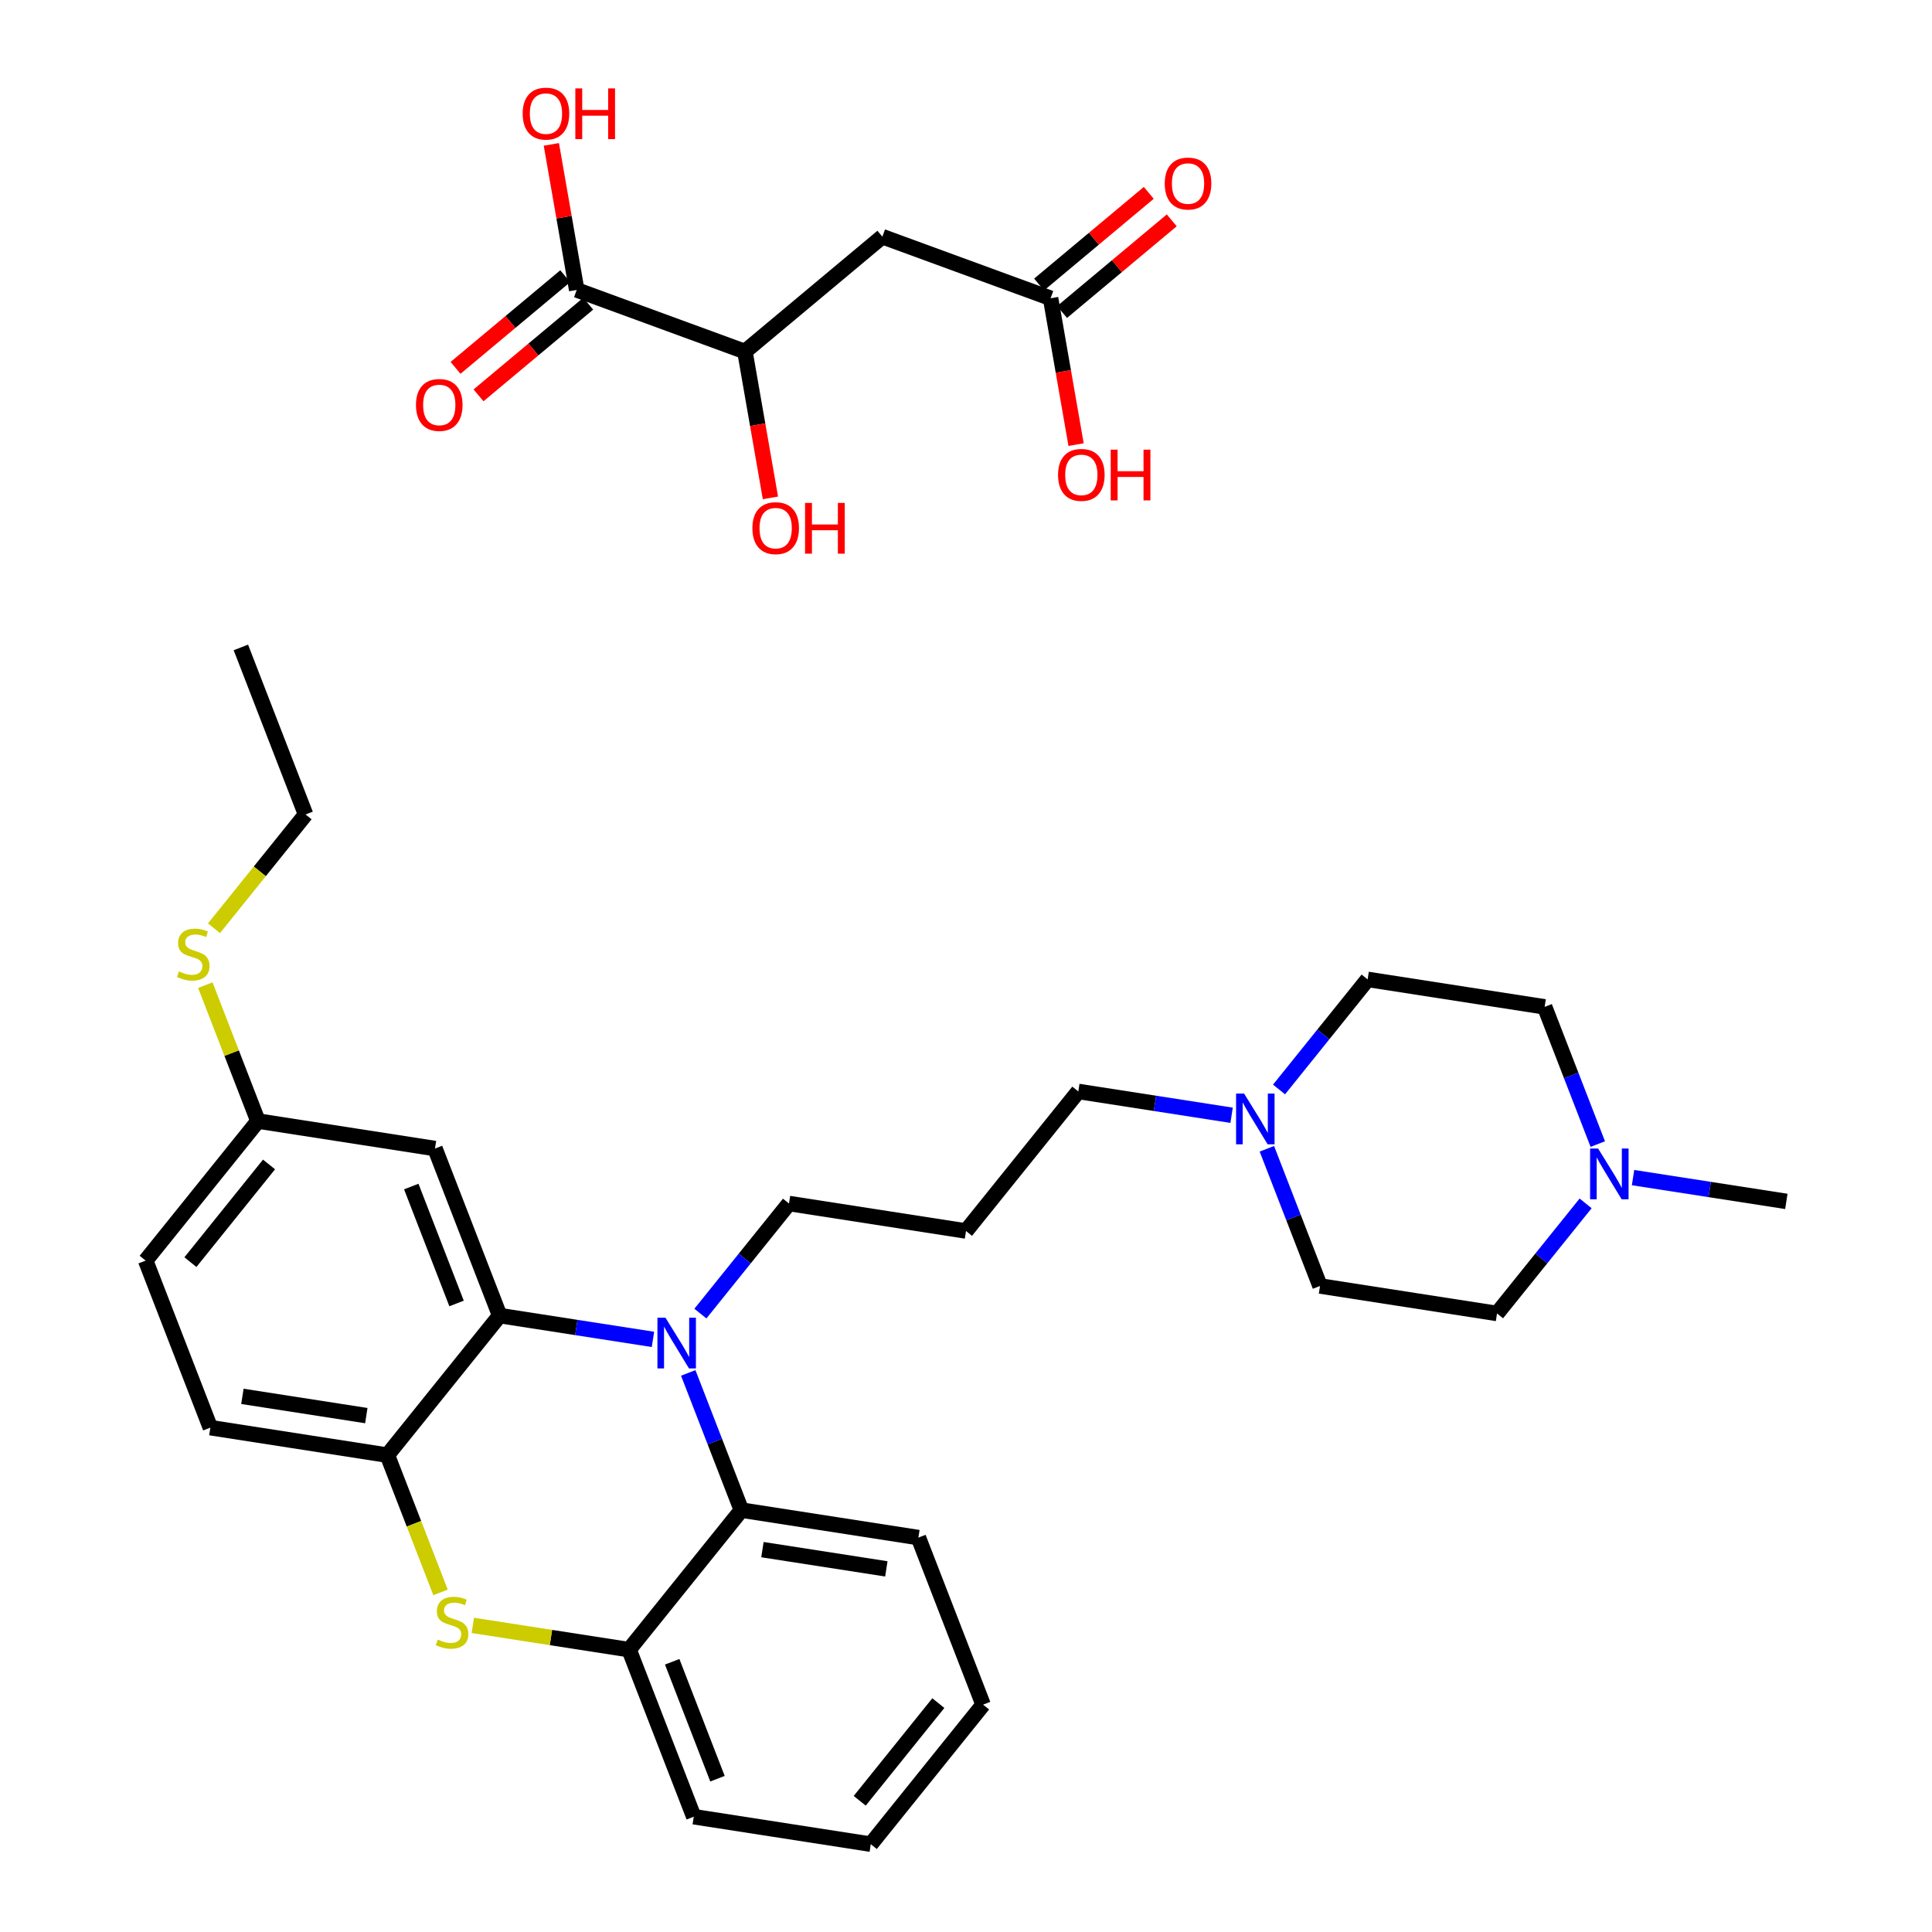<?xml version='1.0' encoding='iso-8859-1'?>
<svg version='1.1' baseProfile='full'
              xmlns='http://www.w3.org/2000/svg'
                      xmlns:rdkit='http://www.rdkit.org/xml'
                      xmlns:xlink='http://www.w3.org/1999/xlink'
                  xml:space='preserve'
width='250px' height='250px' viewBox='0 0 250 250'>
<!-- END OF HEADER -->
<rect style='opacity:1.0;fill:#FFFFFF;stroke:none' width='250' height='250' x='0' y='0'> </rect>
<path class='bond-0 atom-0 atom-2' d='M 31.169,83.777 L 39.541,105.392' style='fill:none;fill-rule:evenodd;stroke:#000000;stroke-width:2.0px;stroke-linecap:butt;stroke-linejoin:miter;stroke-opacity:1' />
<path class='bond-1 atom-1 atom-22' d='M 231.152,155.461 L 221.234,153.921' style='fill:none;fill-rule:evenodd;stroke:#000000;stroke-width:2.0px;stroke-linecap:butt;stroke-linejoin:miter;stroke-opacity:1' />
<path class='bond-1 atom-1 atom-22' d='M 221.234,153.921 L 211.316,152.381' style='fill:none;fill-rule:evenodd;stroke:#0000FF;stroke-width:2.0px;stroke-linecap:butt;stroke-linejoin:miter;stroke-opacity:1' />
<path class='bond-2 atom-2 atom-25' d='M 39.541,105.392 L 33.617,112.753' style='fill:none;fill-rule:evenodd;stroke:#000000;stroke-width:2.0px;stroke-linecap:butt;stroke-linejoin:miter;stroke-opacity:1' />
<path class='bond-2 atom-2 atom-25' d='M 33.617,112.753 L 27.692,120.114' style='fill:none;fill-rule:evenodd;stroke:#CCCC00;stroke-width:2.0px;stroke-linecap:butt;stroke-linejoin:miter;stroke-opacity:1' />
<path class='bond-3 atom-3 atom-4' d='M 127.212,220.579 L 112.679,238.636' style='fill:none;fill-rule:evenodd;stroke:#000000;stroke-width:2.0px;stroke-linecap:butt;stroke-linejoin:miter;stroke-opacity:1' />
<path class='bond-3 atom-3 atom-4' d='M 121.42,220.381 L 111.247,233.021' style='fill:none;fill-rule:evenodd;stroke:#000000;stroke-width:2.0px;stroke-linecap:butt;stroke-linejoin:miter;stroke-opacity:1' />
<path class='bond-4 atom-3 atom-6' d='M 127.212,220.579 L 118.839,198.964' style='fill:none;fill-rule:evenodd;stroke:#000000;stroke-width:2.0px;stroke-linecap:butt;stroke-linejoin:miter;stroke-opacity:1' />
<path class='bond-5 atom-4 atom-7' d='M 112.679,238.636 L 89.774,235.08' style='fill:none;fill-rule:evenodd;stroke:#000000;stroke-width:2.0px;stroke-linecap:butt;stroke-linejoin:miter;stroke-opacity:1' />
<path class='bond-6 atom-5 atom-10' d='M 125,159.291 L 139.533,141.234' style='fill:none;fill-rule:evenodd;stroke:#000000;stroke-width:2.0px;stroke-linecap:butt;stroke-linejoin:miter;stroke-opacity:1' />
<path class='bond-7 atom-5 atom-11' d='M 125,159.291 L 102.095,155.735' style='fill:none;fill-rule:evenodd;stroke:#000000;stroke-width:2.0px;stroke-linecap:butt;stroke-linejoin:miter;stroke-opacity:1' />
<path class='bond-8 atom-6 atom-18' d='M 118.839,198.964 L 95.935,195.407' style='fill:none;fill-rule:evenodd;stroke:#000000;stroke-width:2.0px;stroke-linecap:butt;stroke-linejoin:miter;stroke-opacity:1' />
<path class='bond-8 atom-6 atom-18' d='M 114.692,203.011 L 98.659,200.522' style='fill:none;fill-rule:evenodd;stroke:#000000;stroke-width:2.0px;stroke-linecap:butt;stroke-linejoin:miter;stroke-opacity:1' />
<path class='bond-9 atom-7 atom-20' d='M 89.774,235.08 L 81.402,213.465' style='fill:none;fill-rule:evenodd;stroke:#000000;stroke-width:2.0px;stroke-linecap:butt;stroke-linejoin:miter;stroke-opacity:1' />
<path class='bond-9 atom-7 atom-20' d='M 92.841,230.163 L 86.981,215.033' style='fill:none;fill-rule:evenodd;stroke:#000000;stroke-width:2.0px;stroke-linecap:butt;stroke-linejoin:miter;stroke-opacity:1' />
<path class='bond-10 atom-8 atom-9' d='M 18.848,163.122 L 27.22,184.737' style='fill:none;fill-rule:evenodd;stroke:#000000;stroke-width:2.0px;stroke-linecap:butt;stroke-linejoin:miter;stroke-opacity:1' />
<path class='bond-11 atom-8 atom-17' d='M 18.848,163.122 L 33.38,145.064' style='fill:none;fill-rule:evenodd;stroke:#000000;stroke-width:2.0px;stroke-linecap:butt;stroke-linejoin:miter;stroke-opacity:1' />
<path class='bond-11 atom-8 atom-17' d='M 24.639,163.32 L 34.812,150.68' style='fill:none;fill-rule:evenodd;stroke:#000000;stroke-width:2.0px;stroke-linecap:butt;stroke-linejoin:miter;stroke-opacity:1' />
<path class='bond-12 atom-9 atom-21' d='M 27.22,184.737 L 50.125,188.294' style='fill:none;fill-rule:evenodd;stroke:#000000;stroke-width:2.0px;stroke-linecap:butt;stroke-linejoin:miter;stroke-opacity:1' />
<path class='bond-12 atom-9 atom-21' d='M 31.367,180.689 L 47.4,183.179' style='fill:none;fill-rule:evenodd;stroke:#000000;stroke-width:2.0px;stroke-linecap:butt;stroke-linejoin:miter;stroke-opacity:1' />
<path class='bond-13 atom-10 atom-23' d='M 139.533,141.234 L 149.451,142.774' style='fill:none;fill-rule:evenodd;stroke:#000000;stroke-width:2.0px;stroke-linecap:butt;stroke-linejoin:miter;stroke-opacity:1' />
<path class='bond-13 atom-10 atom-23' d='M 149.451,142.774 L 159.369,144.314' style='fill:none;fill-rule:evenodd;stroke:#0000FF;stroke-width:2.0px;stroke-linecap:butt;stroke-linejoin:miter;stroke-opacity:1' />
<path class='bond-14 atom-11 atom-24' d='M 102.095,155.735 L 96.363,162.857' style='fill:none;fill-rule:evenodd;stroke:#000000;stroke-width:2.0px;stroke-linecap:butt;stroke-linejoin:miter;stroke-opacity:1' />
<path class='bond-14 atom-11 atom-24' d='M 96.363,162.857 L 90.631,169.979' style='fill:none;fill-rule:evenodd;stroke:#0000FF;stroke-width:2.0px;stroke-linecap:butt;stroke-linejoin:miter;stroke-opacity:1' />
<path class='bond-15 atom-12 atom-14' d='M 193.715,169.962 L 170.81,166.405' style='fill:none;fill-rule:evenodd;stroke:#000000;stroke-width:2.0px;stroke-linecap:butt;stroke-linejoin:miter;stroke-opacity:1' />
<path class='bond-16 atom-12 atom-22' d='M 193.715,169.962 L 199.447,162.84' style='fill:none;fill-rule:evenodd;stroke:#000000;stroke-width:2.0px;stroke-linecap:butt;stroke-linejoin:miter;stroke-opacity:1' />
<path class='bond-16 atom-12 atom-22' d='M 199.447,162.84 L 205.178,155.717' style='fill:none;fill-rule:evenodd;stroke:#0000FF;stroke-width:2.0px;stroke-linecap:butt;stroke-linejoin:miter;stroke-opacity:1' />
<path class='bond-17 atom-13 atom-15' d='M 199.875,130.289 L 176.97,126.733' style='fill:none;fill-rule:evenodd;stroke:#000000;stroke-width:2.0px;stroke-linecap:butt;stroke-linejoin:miter;stroke-opacity:1' />
<path class='bond-18 atom-13 atom-22' d='M 199.875,130.289 L 203.313,139.166' style='fill:none;fill-rule:evenodd;stroke:#000000;stroke-width:2.0px;stroke-linecap:butt;stroke-linejoin:miter;stroke-opacity:1' />
<path class='bond-18 atom-13 atom-22' d='M 203.313,139.166 L 206.752,148.042' style='fill:none;fill-rule:evenodd;stroke:#0000FF;stroke-width:2.0px;stroke-linecap:butt;stroke-linejoin:miter;stroke-opacity:1' />
<path class='bond-19 atom-14 atom-23' d='M 170.81,166.405 L 167.372,157.529' style='fill:none;fill-rule:evenodd;stroke:#000000;stroke-width:2.0px;stroke-linecap:butt;stroke-linejoin:miter;stroke-opacity:1' />
<path class='bond-19 atom-14 atom-23' d='M 167.372,157.529 L 163.933,148.652' style='fill:none;fill-rule:evenodd;stroke:#0000FF;stroke-width:2.0px;stroke-linecap:butt;stroke-linejoin:miter;stroke-opacity:1' />
<path class='bond-20 atom-15 atom-23' d='M 176.97,126.733 L 171.238,133.855' style='fill:none;fill-rule:evenodd;stroke:#000000;stroke-width:2.0px;stroke-linecap:butt;stroke-linejoin:miter;stroke-opacity:1' />
<path class='bond-20 atom-15 atom-23' d='M 171.238,133.855 L 165.507,140.977' style='fill:none;fill-rule:evenodd;stroke:#0000FF;stroke-width:2.0px;stroke-linecap:butt;stroke-linejoin:miter;stroke-opacity:1' />
<path class='bond-21 atom-16 atom-17' d='M 56.285,148.621 L 33.38,145.064' style='fill:none;fill-rule:evenodd;stroke:#000000;stroke-width:2.0px;stroke-linecap:butt;stroke-linejoin:miter;stroke-opacity:1' />
<path class='bond-22 atom-16 atom-19' d='M 56.285,148.621 L 64.657,170.236' style='fill:none;fill-rule:evenodd;stroke:#000000;stroke-width:2.0px;stroke-linecap:butt;stroke-linejoin:miter;stroke-opacity:1' />
<path class='bond-22 atom-16 atom-19' d='M 53.218,153.538 L 59.079,168.668' style='fill:none;fill-rule:evenodd;stroke:#000000;stroke-width:2.0px;stroke-linecap:butt;stroke-linejoin:miter;stroke-opacity:1' />
<path class='bond-23 atom-17 atom-25' d='M 33.38,145.064 L 29.974,136.271' style='fill:none;fill-rule:evenodd;stroke:#000000;stroke-width:2.0px;stroke-linecap:butt;stroke-linejoin:miter;stroke-opacity:1' />
<path class='bond-23 atom-17 atom-25' d='M 29.974,136.271 L 26.569,127.478' style='fill:none;fill-rule:evenodd;stroke:#CCCC00;stroke-width:2.0px;stroke-linecap:butt;stroke-linejoin:miter;stroke-opacity:1' />
<path class='bond-24 atom-18 atom-20' d='M 95.935,195.407 L 81.402,213.465' style='fill:none;fill-rule:evenodd;stroke:#000000;stroke-width:2.0px;stroke-linecap:butt;stroke-linejoin:miter;stroke-opacity:1' />
<path class='bond-25 atom-18 atom-24' d='M 95.935,195.407 L 92.496,186.531' style='fill:none;fill-rule:evenodd;stroke:#000000;stroke-width:2.0px;stroke-linecap:butt;stroke-linejoin:miter;stroke-opacity:1' />
<path class='bond-25 atom-18 atom-24' d='M 92.496,186.531 L 89.058,177.654' style='fill:none;fill-rule:evenodd;stroke:#0000FF;stroke-width:2.0px;stroke-linecap:butt;stroke-linejoin:miter;stroke-opacity:1' />
<path class='bond-26 atom-19 atom-21' d='M 64.657,170.236 L 50.125,188.294' style='fill:none;fill-rule:evenodd;stroke:#000000;stroke-width:2.0px;stroke-linecap:butt;stroke-linejoin:miter;stroke-opacity:1' />
<path class='bond-27 atom-19 atom-24' d='M 64.657,170.236 L 74.576,171.776' style='fill:none;fill-rule:evenodd;stroke:#000000;stroke-width:2.0px;stroke-linecap:butt;stroke-linejoin:miter;stroke-opacity:1' />
<path class='bond-27 atom-19 atom-24' d='M 74.576,171.776 L 84.493,173.316' style='fill:none;fill-rule:evenodd;stroke:#0000FF;stroke-width:2.0px;stroke-linecap:butt;stroke-linejoin:miter;stroke-opacity:1' />
<path class='bond-28 atom-20 atom-26' d='M 81.402,213.465 L 71.291,211.895' style='fill:none;fill-rule:evenodd;stroke:#000000;stroke-width:2.0px;stroke-linecap:butt;stroke-linejoin:miter;stroke-opacity:1' />
<path class='bond-28 atom-20 atom-26' d='M 71.291,211.895 L 61.181,210.325' style='fill:none;fill-rule:evenodd;stroke:#CCCC00;stroke-width:2.0px;stroke-linecap:butt;stroke-linejoin:miter;stroke-opacity:1' />
<path class='bond-29 atom-21 atom-26' d='M 50.125,188.294 L 53.565,197.175' style='fill:none;fill-rule:evenodd;stroke:#000000;stroke-width:2.0px;stroke-linecap:butt;stroke-linejoin:miter;stroke-opacity:1' />
<path class='bond-29 atom-21 atom-26' d='M 53.565,197.175 L 57.005,206.056' style='fill:none;fill-rule:evenodd;stroke:#CCCC00;stroke-width:2.0px;stroke-linecap:butt;stroke-linejoin:miter;stroke-opacity:1' />
<path class='bond-30 atom-27 atom-28' d='M 114.178,30.625 L 96.392,45.489' style='fill:none;fill-rule:evenodd;stroke:#000000;stroke-width:2.0px;stroke-linecap:butt;stroke-linejoin:miter;stroke-opacity:1' />
<path class='bond-31 atom-27 atom-29' d='M 114.178,30.625 L 135.944,38.596' style='fill:none;fill-rule:evenodd;stroke:#000000;stroke-width:2.0px;stroke-linecap:butt;stroke-linejoin:miter;stroke-opacity:1' />
<path class='bond-32 atom-28 atom-30' d='M 96.392,45.489 L 74.627,37.518' style='fill:none;fill-rule:evenodd;stroke:#000000;stroke-width:2.0px;stroke-linecap:butt;stroke-linejoin:miter;stroke-opacity:1' />
<path class='bond-33 atom-28 atom-31' d='M 96.392,45.489 L 98.043,54.957' style='fill:none;fill-rule:evenodd;stroke:#000000;stroke-width:2.0px;stroke-linecap:butt;stroke-linejoin:miter;stroke-opacity:1' />
<path class='bond-33 atom-28 atom-31' d='M 98.043,54.957 L 99.693,64.426' style='fill:none;fill-rule:evenodd;stroke:#FF0000;stroke-width:2.0px;stroke-linecap:butt;stroke-linejoin:miter;stroke-opacity:1' />
<path class='bond-34 atom-29 atom-32' d='M 137.431,40.375 L 144.527,34.444' style='fill:none;fill-rule:evenodd;stroke:#000000;stroke-width:2.0px;stroke-linecap:butt;stroke-linejoin:miter;stroke-opacity:1' />
<path class='bond-34 atom-29 atom-32' d='M 144.527,34.444 L 151.624,28.513' style='fill:none;fill-rule:evenodd;stroke:#FF0000;stroke-width:2.0px;stroke-linecap:butt;stroke-linejoin:miter;stroke-opacity:1' />
<path class='bond-34 atom-29 atom-32' d='M 134.458,36.817 L 141.554,30.887' style='fill:none;fill-rule:evenodd;stroke:#000000;stroke-width:2.0px;stroke-linecap:butt;stroke-linejoin:miter;stroke-opacity:1' />
<path class='bond-34 atom-29 atom-32' d='M 141.554,30.887 L 148.651,24.956' style='fill:none;fill-rule:evenodd;stroke:#FF0000;stroke-width:2.0px;stroke-linecap:butt;stroke-linejoin:miter;stroke-opacity:1' />
<path class='bond-35 atom-29 atom-33' d='M 135.944,38.596 L 137.594,48.064' style='fill:none;fill-rule:evenodd;stroke:#000000;stroke-width:2.0px;stroke-linecap:butt;stroke-linejoin:miter;stroke-opacity:1' />
<path class='bond-35 atom-29 atom-33' d='M 137.594,48.064 L 139.245,57.532' style='fill:none;fill-rule:evenodd;stroke:#FF0000;stroke-width:2.0px;stroke-linecap:butt;stroke-linejoin:miter;stroke-opacity:1' />
<path class='bond-36 atom-30 atom-34' d='M 73.14,35.739 L 66.044,41.67' style='fill:none;fill-rule:evenodd;stroke:#000000;stroke-width:2.0px;stroke-linecap:butt;stroke-linejoin:miter;stroke-opacity:1' />
<path class='bond-36 atom-30 atom-34' d='M 66.044,41.67 L 58.947,47.601' style='fill:none;fill-rule:evenodd;stroke:#FF0000;stroke-width:2.0px;stroke-linecap:butt;stroke-linejoin:miter;stroke-opacity:1' />
<path class='bond-36 atom-30 atom-34' d='M 76.113,39.297 L 69.017,45.227' style='fill:none;fill-rule:evenodd;stroke:#000000;stroke-width:2.0px;stroke-linecap:butt;stroke-linejoin:miter;stroke-opacity:1' />
<path class='bond-36 atom-30 atom-34' d='M 69.017,45.227 L 61.92,51.158' style='fill:none;fill-rule:evenodd;stroke:#FF0000;stroke-width:2.0px;stroke-linecap:butt;stroke-linejoin:miter;stroke-opacity:1' />
<path class='bond-37 atom-30 atom-35' d='M 74.627,37.518 L 72.986,28.101' style='fill:none;fill-rule:evenodd;stroke:#000000;stroke-width:2.0px;stroke-linecap:butt;stroke-linejoin:miter;stroke-opacity:1' />
<path class='bond-37 atom-30 atom-35' d='M 72.986,28.101 L 71.344,18.684' style='fill:none;fill-rule:evenodd;stroke:#FF0000;stroke-width:2.0px;stroke-linecap:butt;stroke-linejoin:miter;stroke-opacity:1' />
<path  class='atom-22' d='M 206.796 148.622
L 208.947 152.099
Q 209.161 152.442, 209.504 153.063
Q 209.847 153.684, 209.865 153.721
L 209.865 148.622
L 210.737 148.622
L 210.737 155.186
L 209.838 155.186
L 207.529 151.385
Q 207.26 150.94, 206.973 150.43
Q 206.694 149.92, 206.611 149.762
L 206.611 155.186
L 205.758 155.186
L 205.758 148.622
L 206.796 148.622
' fill='#0000FF'/>
<path  class='atom-23' d='M 160.987 141.508
L 163.138 144.985
Q 163.351 145.328, 163.694 145.949
Q 164.037 146.571, 164.056 146.608
L 164.056 141.508
L 164.927 141.508
L 164.927 148.073
L 164.028 148.073
L 161.719 144.271
Q 161.45 143.826, 161.163 143.316
Q 160.885 142.806, 160.801 142.649
L 160.801 148.073
L 159.948 148.073
L 159.948 141.508
L 160.987 141.508
' fill='#0000FF'/>
<path  class='atom-24' d='M 86.111 170.51
L 88.262 173.987
Q 88.476 174.33, 88.819 174.951
Q 89.162 175.573, 89.18 175.61
L 89.18 170.51
L 90.052 170.51
L 90.052 177.075
L 89.153 177.075
L 86.844 173.273
Q 86.575 172.828, 86.287 172.318
Q 86.009 171.808, 85.926 171.651
L 85.926 177.075
L 85.073 177.075
L 85.073 170.51
L 86.111 170.51
' fill='#0000FF'/>
<path  class='atom-25' d='M 23.154 125.703
Q 23.228 125.731, 23.534 125.86
Q 23.84 125.99, 24.174 126.074
Q 24.517 126.148, 24.851 126.148
Q 25.472 126.148, 25.833 125.851
Q 26.195 125.545, 26.195 125.017
Q 26.195 124.655, 26.01 124.433
Q 25.833 124.21, 25.555 124.089
Q 25.277 123.969, 24.814 123.83
Q 24.229 123.654, 23.877 123.487
Q 23.534 123.32, 23.284 122.968
Q 23.043 122.615, 23.043 122.022
Q 23.043 121.197, 23.599 120.687
Q 24.165 120.177, 25.277 120.177
Q 26.037 120.177, 26.9 120.538
L 26.686 121.252
Q 25.898 120.928, 25.305 120.928
Q 24.665 120.928, 24.313 121.197
Q 23.96 121.456, 23.97 121.911
Q 23.97 122.263, 24.146 122.476
Q 24.331 122.689, 24.591 122.81
Q 24.86 122.931, 25.305 123.07
Q 25.898 123.255, 26.251 123.44
Q 26.603 123.626, 26.853 124.006
Q 27.113 124.377, 27.113 125.017
Q 27.113 125.925, 26.501 126.417
Q 25.898 126.899, 24.888 126.899
Q 24.304 126.899, 23.858 126.769
Q 23.423 126.649, 22.904 126.435
L 23.154 125.703
' fill='#CCCC00'/>
<path  class='atom-26' d='M 56.643 212.161
Q 56.717 212.189, 57.023 212.319
Q 57.329 212.449, 57.663 212.532
Q 58.006 212.606, 58.339 212.606
Q 58.961 212.606, 59.322 212.31
Q 59.684 212.004, 59.684 211.475
Q 59.684 211.114, 59.498 210.891
Q 59.322 210.668, 59.044 210.548
Q 58.766 210.427, 58.302 210.288
Q 57.718 210.112, 57.366 209.945
Q 57.023 209.778, 56.772 209.426
Q 56.531 209.074, 56.531 208.48
Q 56.531 207.655, 57.088 207.145
Q 57.653 206.635, 58.766 206.635
Q 59.526 206.635, 60.388 206.997
L 60.175 207.711
Q 59.387 207.386, 58.794 207.386
Q 58.154 207.386, 57.802 207.655
Q 57.449 207.915, 57.459 208.369
Q 57.459 208.721, 57.635 208.935
Q 57.82 209.148, 58.08 209.268
Q 58.349 209.389, 58.794 209.528
Q 59.387 209.713, 59.739 209.899
Q 60.092 210.084, 60.342 210.465
Q 60.602 210.835, 60.602 211.475
Q 60.602 212.384, 59.99 212.875
Q 59.387 213.357, 58.376 213.357
Q 57.792 213.357, 57.347 213.227
Q 56.911 213.107, 56.392 212.894
L 56.643 212.161
' fill='#CCCC00'/>
<path  class='atom-31' d='M 97.359 68.343
Q 97.359 66.767, 98.138 65.886
Q 98.917 65.005, 100.372 65.005
Q 101.828 65.005, 102.607 65.886
Q 103.386 66.767, 103.386 68.343
Q 103.386 69.938, 102.597 70.846
Q 101.809 71.746, 100.372 71.746
Q 98.926 71.746, 98.138 70.846
Q 97.359 69.947, 97.359 68.343
M 100.372 71.004
Q 101.374 71.004, 101.911 70.336
Q 102.458 69.659, 102.458 68.343
Q 102.458 67.054, 101.911 66.405
Q 101.374 65.747, 100.372 65.747
Q 99.371 65.747, 98.824 66.396
Q 98.286 67.045, 98.286 68.343
Q 98.286 69.669, 98.824 70.336
Q 99.371 71.004, 100.372 71.004
' fill='#FF0000'/>
<path  class='atom-31' d='M 104.174 65.079
L 105.064 65.079
L 105.064 67.87
L 108.42 67.87
L 108.42 65.079
L 109.31 65.079
L 109.31 71.644
L 108.42 71.644
L 108.42 68.612
L 105.064 68.612
L 105.064 71.644
L 104.174 71.644
L 104.174 65.079
' fill='#FF0000'/>
<path  class='atom-32' d='M 150.717 23.75
Q 150.717 22.174, 151.496 21.293
Q 152.275 20.413, 153.73 20.413
Q 155.186 20.413, 155.965 21.293
Q 156.744 22.174, 156.744 23.75
Q 156.744 25.345, 155.955 26.254
Q 155.167 27.153, 153.73 27.153
Q 152.284 27.153, 151.496 26.254
Q 150.717 25.354, 150.717 23.75
M 153.73 26.411
Q 154.732 26.411, 155.269 25.744
Q 155.816 25.067, 155.816 23.75
Q 155.816 22.462, 155.269 21.813
Q 154.732 21.154, 153.73 21.154
Q 152.729 21.154, 152.182 21.803
Q 151.644 22.452, 151.644 23.75
Q 151.644 25.076, 152.182 25.744
Q 152.729 26.411, 153.73 26.411
' fill='#FF0000'/>
<path  class='atom-33' d='M 136.911 61.45
Q 136.911 59.874, 137.689 58.993
Q 138.468 58.112, 139.924 58.112
Q 141.38 58.112, 142.158 58.993
Q 142.937 59.874, 142.937 61.45
Q 142.937 63.044, 142.149 63.953
Q 141.361 64.853, 139.924 64.853
Q 138.478 64.853, 137.689 63.953
Q 136.911 63.054, 136.911 61.45
M 139.924 64.111
Q 140.925 64.111, 141.463 63.443
Q 142.01 62.766, 142.01 61.45
Q 142.01 60.161, 141.463 59.512
Q 140.925 58.854, 139.924 58.854
Q 138.923 58.854, 138.376 59.503
Q 137.838 60.152, 137.838 61.45
Q 137.838 62.776, 138.376 63.443
Q 138.923 64.111, 139.924 64.111
' fill='#FF0000'/>
<path  class='atom-33' d='M 143.725 58.186
L 144.616 58.186
L 144.616 60.977
L 147.972 60.977
L 147.972 58.186
L 148.862 58.186
L 148.862 64.751
L 147.972 64.751
L 147.972 61.719
L 144.616 61.719
L 144.616 64.751
L 143.725 64.751
L 143.725 58.186
' fill='#FF0000'/>
<path  class='atom-34' d='M 53.827 52.401
Q 53.827 50.825, 54.606 49.944
Q 55.385 49.063, 56.841 49.063
Q 58.296 49.063, 59.075 49.944
Q 59.854 50.825, 59.854 52.401
Q 59.854 53.996, 59.066 54.904
Q 58.278 55.804, 56.841 55.804
Q 55.394 55.804, 54.606 54.904
Q 53.827 54.005, 53.827 52.401
M 56.841 55.062
Q 57.842 55.062, 58.38 54.394
Q 58.927 53.717, 58.927 52.401
Q 58.927 51.112, 58.38 50.463
Q 57.842 49.805, 56.841 49.805
Q 55.839 49.805, 55.292 50.454
Q 54.755 51.103, 54.755 52.401
Q 54.755 53.727, 55.292 54.394
Q 55.839 55.062, 56.841 55.062
' fill='#FF0000'/>
<path  class='atom-35' d='M 67.634 14.701
Q 67.634 13.125, 68.412 12.245
Q 69.191 11.364, 70.647 11.364
Q 72.103 11.364, 72.882 12.245
Q 73.66 13.125, 73.66 14.701
Q 73.66 16.296, 72.872 17.205
Q 72.084 18.104, 70.647 18.104
Q 69.201 18.104, 68.412 17.205
Q 67.634 16.305, 67.634 14.701
M 70.647 17.363
Q 71.648 17.363, 72.186 16.695
Q 72.733 16.018, 72.733 14.701
Q 72.733 13.413, 72.186 12.764
Q 71.648 12.105, 70.647 12.105
Q 69.646 12.105, 69.099 12.754
Q 68.561 13.403, 68.561 14.701
Q 68.561 16.027, 69.099 16.695
Q 69.646 17.363, 70.647 17.363
' fill='#FF0000'/>
<path  class='atom-35' d='M 74.448 11.438
L 75.338 11.438
L 75.338 14.229
L 78.695 14.229
L 78.695 11.438
L 79.585 11.438
L 79.585 18.002
L 78.695 18.002
L 78.695 14.97
L 75.338 14.97
L 75.338 18.002
L 74.448 18.002
L 74.448 11.438
' fill='#FF0000'/>
</svg>
